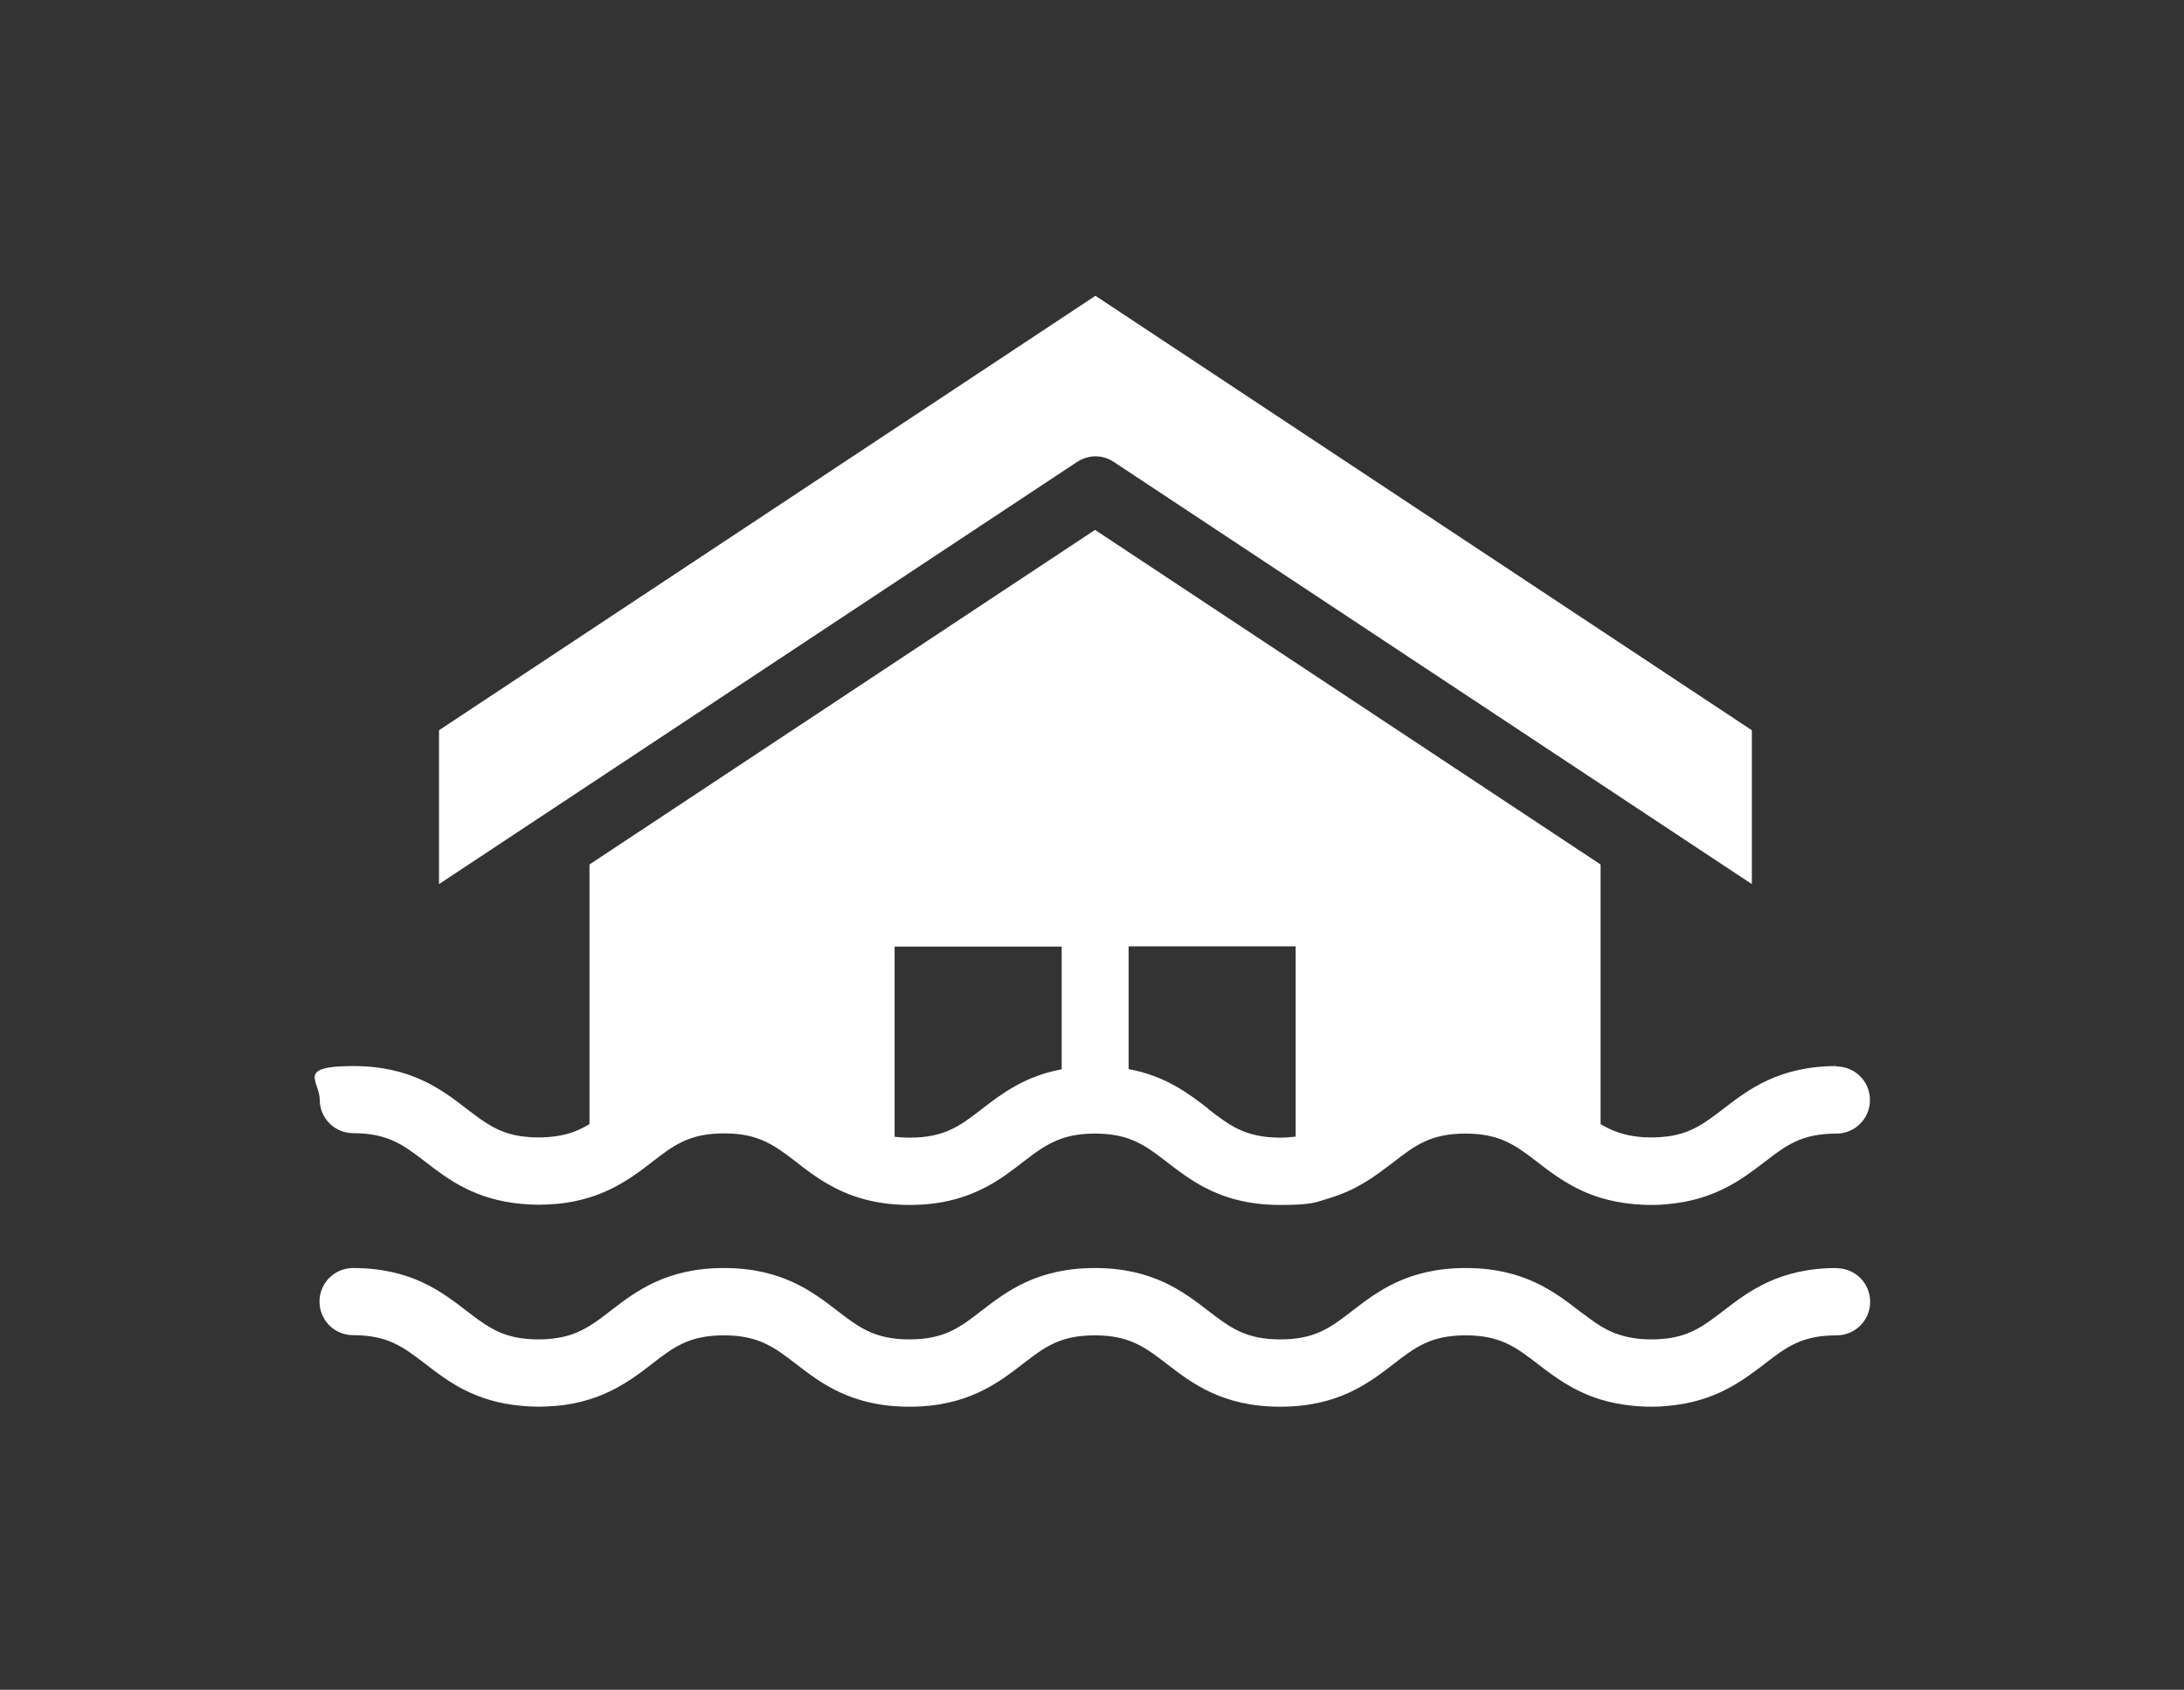 <?xml version="1.0" encoding="UTF-8"?>
<svg id="Laag_1" data-name="Laag 1" xmlns="http://www.w3.org/2000/svg" version="1.1" viewBox="0 0 1080 835.8">
  <rect x="0" y="0" width="1080" height="835.8" fill="#333333" stroke="none"/>
  <defs>
    <style>
      .cls-1 {
        fill: #fff;
        stroke-width: 0px;
      }
    </style>
  </defs>
  <path class="cls-1" d="M541.6,225.7c3.2,0,6.4.9,9.2,2.8l315.5,208.8v-76.1l-324.6-214.9-324.6,214.9v76.1l315.5-208.8c2.8-1.8,6-2.8,9.2-2.8Z"/>
  <path class="cls-1" d="M908.3,527.3c-28.6,0-43.8,11.7-56,21.1-8.9,6.8-15.7,12.1-27.6,13.7-2.5.3-5.1.5-8.1.5s-5.9-.2-8.5-.6c-6.7-1-11.8-3.1-16.6-6v-128.4l-250-165.5-250,165.5v128.4c-4.8,2.9-9.9,5.1-16.6,6-2.6.4-5.4.6-8.5.6s-5.6-.2-8.1-.5c-11.9-1.6-18.7-6.9-27.6-13.7-12.2-9.4-27.4-21.1-56-21.1s-16.6,7.4-16.6,16.6,7.4,16.6,16.6,16.6h0c17.3,0,25,6,35.7,14.2,11,8.5,24.4,18.8,47.9,20.8,2.6.2,5.3.4,8.1.4s5.8-.2,8.5-.4c6.2-.5,11.7-1.7,16.6-3.2,13.5-4.2,22.9-11.3,30.9-17.5,10.7-8.3,18.4-14.2,35.7-14.2s25,6,35.7,14.2c4.5,3.5,9.4,7.3,15.3,10.7,4.8,2.8,10.2,5.3,16.6,7.2,6.8,2,14.7,3.3,24.1,3.3,16.2,0,28.1-3.8,37.5-8.7,7.3-3.8,13.1-8.3,18.4-12.4,6.5-5,12-9.2,19.2-11.7,4.6-1.6,9.8-2.5,16.6-2.5s0,0,0,0c6.7,0,12,.9,16.6,2.5,7.2,2.5,12.6,6.7,19.1,11.7,5.3,4.1,11.2,8.6,18.4,12.4,9.5,5,21.4,8.7,37.5,8.7s17.3-1.3,24.1-3.3c6.3-1.9,11.8-4.4,16.6-7.2,5.8-3.4,10.7-7.2,15.2-10.6,10.7-8.3,18.4-14.2,35.7-14.2s25,6,35.7,14.2c8,6.2,17.4,13.3,30.9,17.5,4.9,1.5,10.4,2.6,16.6,3.2,2.7.2,5.5.4,8.5.4s5.5-.1,8.1-.4c23.4-2,36.9-12.3,47.9-20.7,10.7-8.3,18.4-14.2,35.7-14.2h0c9.2,0,16.6-7.4,16.6-16.6s-7.4-16.6-16.6-16.6ZM597.5,548.4c-9.6-7.4-21-16.2-39.4-19.6v-60.7h82.6v94.1c-2.3.3-4.8.5-7.6.5-17.3,0-25-6-35.7-14.2ZM449.9,562.7c-2.7,0-5.2-.2-7.5-.4v-94.1h82.6v60.7c-18.3,3.4-29.8,12.2-39.4,19.6-10.7,8.3-18.4,14.2-35.7,14.2Z"/>
  <path class="cls-1" d="M908.3,627.2h0c-28.6,0-43.8,11.7-56,21.1-8.9,6.8-15.7,12.1-27.6,13.7-2.5.3-5.1.5-8.1.5s-5.9-.2-8.5-.6c-6.7-1-11.8-3.1-16.6-6-3.6-2.2-6.9-4.8-10.7-7.6-12.2-9.4-27.4-21.1-56-21.1s-43.8,11.7-56,21.1c-10.7,8.3-18.4,14.2-35.7,14.2s-25-6-35.7-14.2c-12.2-9.4-27.4-21.1-56-21.1s-43.8,11.7-56,21.1c-10.7,8.3-18.4,14.2-35.7,14.2s-25-6-35.7-14.2c-12.2-9.4-27.4-21.1-56-21.1s-43.8,11.7-56,21.1c-3.7,2.9-7.1,5.5-10.6,7.6-4.8,2.9-9.9,5.1-16.6,6-2.6.4-5.4.6-8.5.6s-5.6-.2-8.1-.5c-11.9-1.6-18.7-6.9-27.6-13.7-12.2-9.4-27.4-21.1-56-21.1h0c-9.2,0-16.6,7.4-16.6,16.6s7.4,16.6,16.6,16.6h0c17.3,0,25,6,35.7,14.2,11,8.5,24.4,18.8,47.9,20.8,2.6.2,5.3.4,8.1.4s5.8-.2,8.5-.4c6.2-.5,11.7-1.7,16.6-3.2,13.5-4.2,22.9-11.3,30.9-17.5,10.7-8.3,18.4-14.2,35.7-14.2s25,6,35.7,14.2c12.2,9.4,27.4,21.1,56,21.1s43.8-11.7,56-21.1c10.7-8.3,18.4-14.2,35.7-14.2s25,6,35.7,14.2c12.2,9.4,27.4,21.1,56,21.1s43.8-11.7,56-21.1c10.7-8.3,18.4-14.2,35.7-14.2s25,6,35.7,14.2c8,6.2,17.4,13.3,30.9,17.5,4.9,1.5,10.4,2.6,16.6,3.2,2.7.2,5.5.4,8.5.4s5.5-.1,8.1-.4c23.4-2,36.9-12.3,47.9-20.7,10.7-8.3,18.4-14.2,35.7-14.2h0c9.2,0,16.6-7.4,16.6-16.6s-7.4-16.6-16.6-16.6Z"/>
</svg>